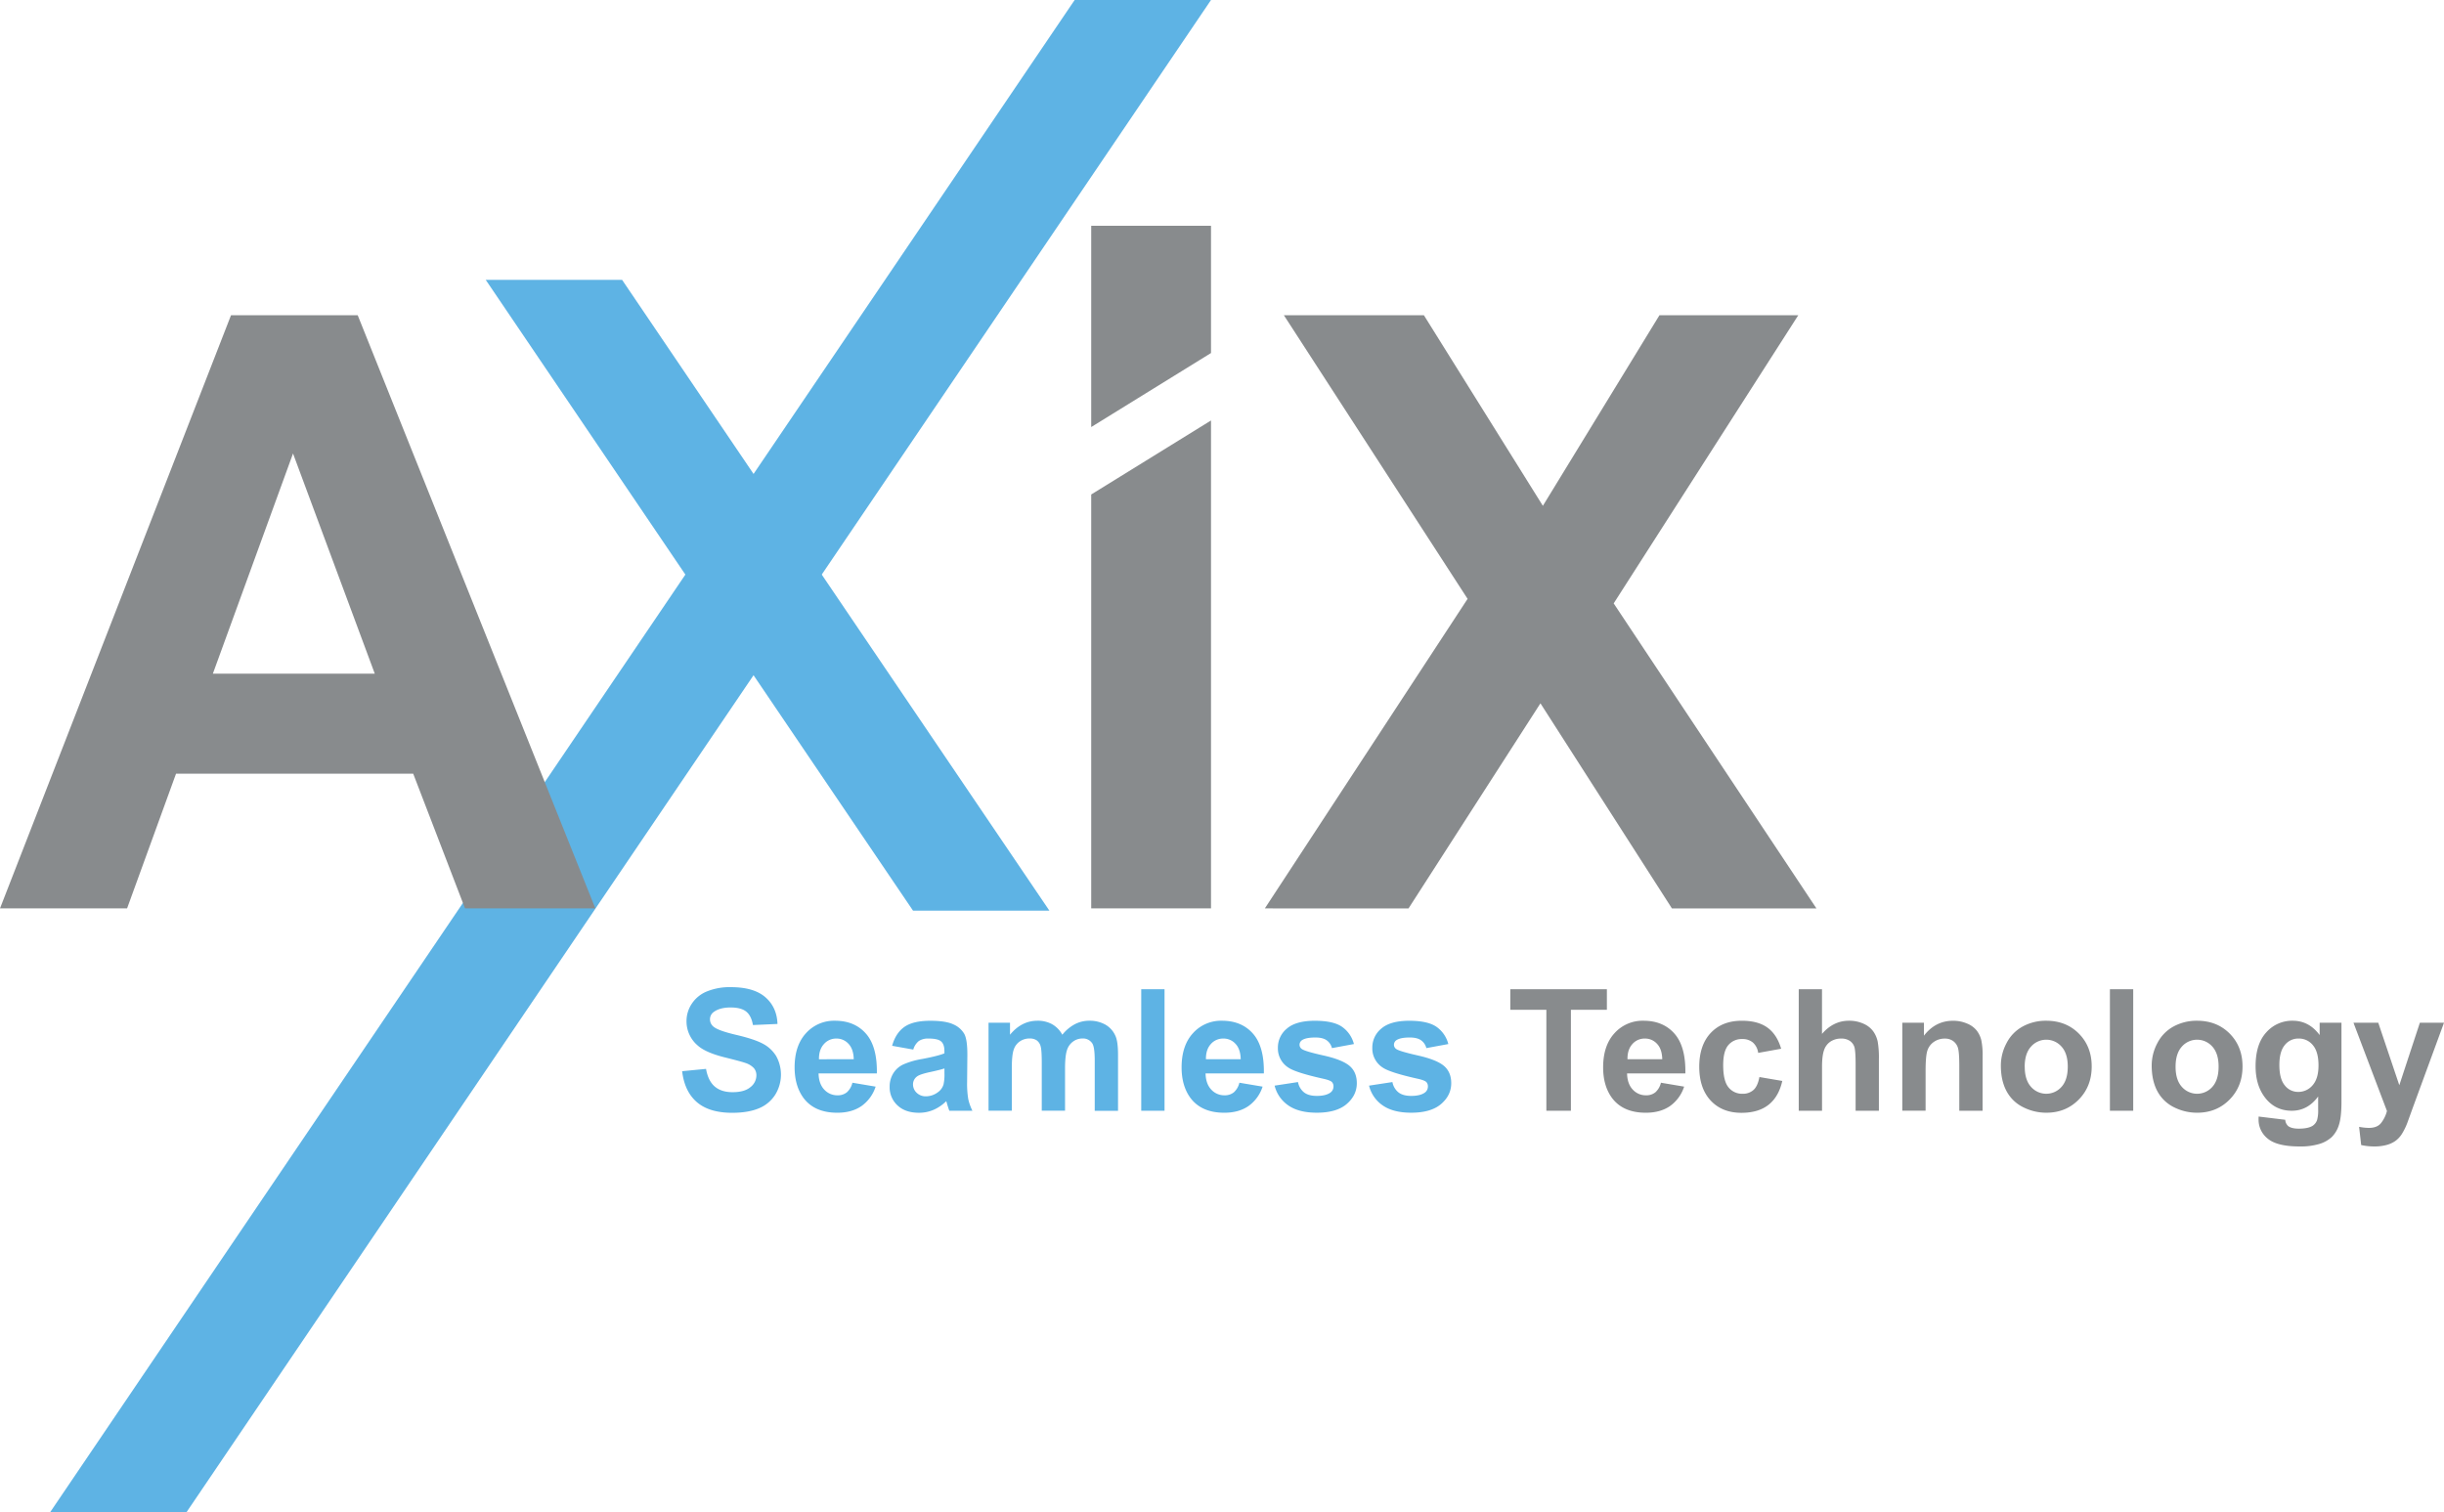 <?xml version="1.0" encoding="UTF-8"?>
<svg xmlns="http://www.w3.org/2000/svg" id="Layer_1" data-name="Layer 1" viewBox="0 0 1509.34 934">
  <defs>
    <style>.cls-1{fill:#888b8d;}.cls-2{fill:#5eb3e4;}</style>
  </defs>
  <path class="cls-1" d="M986.46,634.13l125.21-191.21L998.21,267.72h86.47l73.48,117.73,72-117.73h85.73l-114,178,125.23,188.45h-89.24l-81.22-126.72-81.49,126.72Z" transform="translate(-205.33 -73)"></path>
  <polygon class="cls-2" points="115.25 934 31.04 934 663.67 0 747.88 0 115.25 934"></polygon>
  <polygon class="cls-2" points="563.86 562.53 648.08 562.53 384.2 172.88 299.98 172.88 563.86 562.53"></polygon>
  <path class="cls-2" d="M626.6,734.69l14.75-1.43q1.32,7.43,5.4,10.91t11,3.48q7.32,0,11-3.1a9.22,9.22,0,0,0,3.71-7.24,6.81,6.81,0,0,0-1.56-4.53,12.43,12.43,0,0,0-5.45-3.25q-2.67-.93-12.14-3.28-12.18-3-17.09-7.43a19.51,19.51,0,0,1-6.92-15.1A19.28,19.28,0,0,1,632.57,693a20.2,20.2,0,0,1,9.36-7.6,37.41,37.41,0,0,1,14.77-2.62q14.13,0,21.28,6.2t7.5,16.53l-15.16.67q-1-5.79-4.17-8.32t-9.6-2.53q-6.6,0-10.34,2.71a5.45,5.45,0,0,0-2.41,4.66,5.74,5.74,0,0,0,2.26,4.55q2.87,2.41,13.92,5t16.36,5.4a21.15,21.15,0,0,1,8.29,7.63,23.6,23.6,0,0,1-.59,24,21.55,21.55,0,0,1-10.13,8.37q-6.55,2.73-16.34,2.74-14.22,0-21.86-6.58T626.6,734.69Z" transform="translate(-205.33 -73)"></path>
  <path class="cls-2" d="M731.76,741.81l14.33,2.41a23.46,23.46,0,0,1-8.73,12q-6,4.13-14.92,4.13-14.19,0-21-9.27-5.37-7.43-5.38-18.74,0-13.51,7.07-21.17A23.27,23.27,0,0,1,721,703.52q12.13,0,19.14,8t6.71,24.55h-36q.15,6.4,3.48,9.95a10.86,10.86,0,0,0,8.29,3.56,8.81,8.81,0,0,0,5.69-1.84A11.46,11.46,0,0,0,731.76,741.81Zm.82-14.54q-.17-6.24-3.23-9.49a9.89,9.89,0,0,0-7.47-3.25A10,10,0,0,0,714.1,718q-3.08,3.43-3,9.32Z" transform="translate(-205.33 -73)"></path>
  <path class="cls-2" d="M769.34,721.33,756.28,719q2.21-7.89,7.58-11.67t16-3.79q9.63,0,14.33,2.27a14.36,14.36,0,0,1,6.63,5.79q1.94,3.51,1.93,12.88l-.16,16.79a58.36,58.36,0,0,0,.69,10.57,31.1,31.1,0,0,0,2.59,7.3H791.61c-.38-1-.84-2.37-1.39-4.25-.24-.86-.41-1.42-.51-1.69a25.94,25.94,0,0,1-7.88,5.37,22.52,22.52,0,0,1-9,1.8q-8.4,0-13.24-4.56a15.17,15.17,0,0,1-4.84-11.52,15.47,15.47,0,0,1,2.21-8.22,14.36,14.36,0,0,1,6.17-5.53,47.77,47.77,0,0,1,11.44-3.35q10.08-1.89,14-3.53V722.2c0-2.76-.69-4.73-2.05-5.91s-3.94-1.76-7.73-1.76a10.34,10.34,0,0,0-6,1.5A10.45,10.45,0,0,0,769.34,721.33ZM788.59,733q-2.77.91-8.76,2.2T772,737.72a6,6,0,0,0-2.82,5.07,7.07,7.07,0,0,0,2.25,5.22,7.92,7.92,0,0,0,5.74,2.2,12.42,12.42,0,0,0,7.42-2.56,9,9,0,0,0,3.43-4.76,28.13,28.13,0,0,0,.57-7Z" transform="translate(-205.33 -73)"></path>
  <path class="cls-2" d="M815.82,704.75h13.26v7.42q7.11-8.65,16.95-8.65a18.29,18.29,0,0,1,9.06,2.15,16.52,16.52,0,0,1,6.3,6.5,24.91,24.91,0,0,1,7.73-6.5,19,19,0,0,1,8.85-2.15A19.72,19.72,0,0,1,888.11,706a14.88,14.88,0,0,1,6.19,7.14q1.49,3.48,1.49,11.27v34.76H881.4V728q0-8.09-1.48-10.44a6.81,6.81,0,0,0-6.15-3.07,9.78,9.78,0,0,0-5.68,1.84,10.29,10.29,0,0,0-3.84,5.4q-1.17,3.56-1.18,11.24v26.11H848.69v-29.8q0-7.94-.77-10.24a6.53,6.53,0,0,0-2.38-3.43,7.56,7.56,0,0,0-4.38-1.12,10.45,10.45,0,0,0-6,1.79,9.81,9.81,0,0,0-3.81,5.17q-1.15,3.38-1.15,11.21v26.42H815.82Z" transform="translate(-205.33 -73)"></path>
  <path class="cls-2" d="M910.12,759.12V684.06h14.39v75.06Z" transform="translate(-205.33 -73)"></path>
  <path class="cls-2" d="M970.74,741.81l14.33,2.41a23.5,23.5,0,0,1-8.72,12q-6,4.13-14.93,4.13-14.17,0-21-9.27-5.37-7.43-5.37-18.74,0-13.51,7.06-21.17A23.28,23.28,0,0,1,960,703.52q12.13,0,19.15,8t6.7,24.55h-36q.15,6.4,3.48,9.95a10.88,10.88,0,0,0,8.3,3.56,8.8,8.8,0,0,0,5.68-1.84A11.4,11.4,0,0,0,970.74,741.81Zm.82-14.54q-.15-6.24-3.22-9.49a9.89,9.89,0,0,0-7.48-3.25,10,10,0,0,0-7.78,3.42q-3.08,3.43-3,9.32Z" transform="translate(-205.33 -73)"></path>
  <path class="cls-2" d="M992.49,743.61l14.44-2.21a10.61,10.61,0,0,0,3.74,6.38q2.82,2.18,7.89,2.17c3.72,0,6.51-.68,8.39-2.05a4.56,4.56,0,0,0,1.9-3.83,3.8,3.8,0,0,0-1-2.72c-.71-.68-2.32-1.31-4.81-1.89q-17.41-3.84-22.06-7a14,14,0,0,1-6.46-12.23,15.09,15.09,0,0,1,5.58-11.88q5.58-4.82,17.31-4.81,11.16,0,16.58,3.63a18.63,18.63,0,0,1,7.48,10.75l-13.57,2.51a8.38,8.38,0,0,0-3.3-4.86q-2.43-1.69-6.94-1.69-5.68,0-8.14,1.58a3.42,3.42,0,0,0-1.63,2.92,3.18,3.18,0,0,0,1.43,2.62c1.29.95,5.78,2.3,13.44,4s13,3.87,16,6.4,4.5,6.13,4.5,10.7q0,7.47-6.24,12.85t-18.48,5.38q-11.12,0-17.59-4.51A20.78,20.78,0,0,1,992.49,743.61Z" transform="translate(-205.33 -73)"></path>
  <path class="cls-2" d="M1050.81,743.61l14.44-2.21a10.56,10.56,0,0,0,3.74,6.38q2.8,2.18,7.88,2.17,5.58,0,8.4-2.05a4.56,4.56,0,0,0,1.89-3.83,3.79,3.79,0,0,0-1-2.72q-1.08-1-4.82-1.89-17.4-3.84-22.06-7a14,14,0,0,1-6.45-12.23,15.09,15.09,0,0,1,5.58-11.88q5.58-4.82,17.3-4.81,11.16,0,16.59,3.63a18.57,18.57,0,0,1,7.47,10.75l-13.56,2.51a8.44,8.44,0,0,0-3.31-4.86q-2.43-1.69-6.93-1.69-5.68,0-8.14,1.58a3.41,3.41,0,0,0-1.64,2.92,3.18,3.18,0,0,0,1.43,2.62q2,1.42,13.44,4t16,6.4q4.5,3.84,4.51,10.7,0,7.47-6.25,12.85t-18.48,5.38q-11.11,0-17.59-4.51A20.72,20.72,0,0,1,1050.81,743.61Z" transform="translate(-205.33 -73)"></path>
  <path class="cls-1" d="M1160.32,759.12V696.76h-22.27v-12.7h59.64v12.7h-22.22v62.36Z" transform="translate(-205.33 -73)"></path>
  <path class="cls-1" d="M1231.07,741.81l14.33,2.41a23.5,23.5,0,0,1-8.72,12q-6,4.13-14.93,4.13-14.18,0-21-9.27-5.37-7.43-5.37-18.74,0-13.51,7.06-21.17a23.28,23.28,0,0,1,17.87-7.65q12.14,0,19.15,8t6.7,24.55h-36q.15,6.4,3.48,9.95a10.88,10.88,0,0,0,8.3,3.56,8.8,8.8,0,0,0,5.68-1.84A11.4,11.4,0,0,0,1231.07,741.81Zm.82-14.54q-.15-6.24-3.23-9.49a9.87,9.87,0,0,0-7.47-3.25,10,10,0,0,0-7.78,3.42q-3.08,3.43-3,9.32Z" transform="translate(-205.33 -73)"></path>
  <path class="cls-1" d="M1305.31,720.82l-14.18,2.56a10.33,10.33,0,0,0-3.26-6.4,9.82,9.82,0,0,0-6.57-2.15,10.76,10.76,0,0,0-8.58,3.71q-3.2,3.72-3.2,12.42,0,9.67,3.25,13.67a10.69,10.69,0,0,0,8.73,4,9.67,9.67,0,0,0,6.71-2.33q2.61-2.32,3.68-8l14.13,2.41q-2.19,9.72-8.44,14.69t-16.74,5q-11.94,0-19-7.53t-7.1-20.84q0-13.46,7.12-21t19.25-7.5q9.93,0,15.79,4.27T1305.31,720.82Z" transform="translate(-205.33 -73)"></path>
  <path class="cls-1" d="M1330.54,684.06v27.6q7-8.14,16.64-8.14a21.11,21.11,0,0,1,9,1.84,14.7,14.7,0,0,1,6,4.71,17,17,0,0,1,2.76,6.35,57.18,57.18,0,0,1,.74,10.8v31.9h-14.38V730.4c0-5.7-.28-9.32-.82-10.86a7.19,7.19,0,0,0-2.89-3.66,9.37,9.37,0,0,0-5.2-1.35,11.92,11.92,0,0,0-6.4,1.73,10.1,10.1,0,0,0-4.12,5.25q-1.3,3.51-1.31,10.37v27.24h-14.38V684.06Z" transform="translate(-205.33 -73)"></path>
  <path class="cls-1" d="M1429.71,759.12h-14.38V731.37q0-8.8-.93-11.39a8,8,0,0,0-3-4,8.53,8.53,0,0,0-5-1.43,11.58,11.58,0,0,0-6.71,2,10.33,10.33,0,0,0-4.07,5.43q-1.1,3.38-1.1,12.49v24.63h-14.39V704.75h13.37v8q7.11-9.21,17.91-9.21a21.66,21.66,0,0,1,8.71,1.71,14.67,14.67,0,0,1,6,4.38,15.83,15.83,0,0,1,2.82,6,44.93,44.93,0,0,1,.79,9.68Z" transform="translate(-205.33 -73)"></path>
  <path class="cls-1" d="M1441,731.16a29.37,29.37,0,0,1,3.54-13.87,24.13,24.13,0,0,1,10-10.24,29.71,29.71,0,0,1,14.46-3.53q12.33,0,20.22,8t7.88,20.25q0,12.33-8,20.45t-20,8.12a31.62,31.62,0,0,1-14.26-3.38,23.21,23.21,0,0,1-10.31-9.91Q1441,740.54,1441,731.16Zm14.75.77q0,8.09,3.84,12.39a12.54,12.54,0,0,0,18.91,0q3.83-4.3,3.82-12.49,0-8-3.82-12.29a12.54,12.54,0,0,0-18.91,0Q1455.72,723.85,1455.72,731.93Z" transform="translate(-205.33 -73)"></path>
  <path class="cls-1" d="M1508.35,759.12V684.06h14.39v75.06Z" transform="translate(-205.33 -73)"></path>
  <path class="cls-1" d="M1534.15,731.16a29.47,29.47,0,0,1,3.53-13.87,24.24,24.24,0,0,1,10-10.24,29.78,29.78,0,0,1,14.47-3.53q12.33,0,20.22,8t7.88,20.25q0,12.33-8,20.45t-20,8.12A31.59,31.59,0,0,1,1548,757a23.28,23.28,0,0,1-10.32-9.91Q1534.15,740.54,1534.15,731.16Zm14.75.77q0,8.09,3.84,12.39a12.54,12.54,0,0,0,18.91,0q3.82-4.3,3.82-12.49,0-8-3.82-12.29a12.54,12.54,0,0,0-18.91,0Q1548.9,723.85,1548.9,731.93Z" transform="translate(-205.33 -73)"></path>
  <path class="cls-1" d="M1600.19,762.7l16.44,2a5.6,5.6,0,0,0,1.89,3.94c1.37,1,3.52,1.54,6.45,1.54,3.75,0,6.57-.57,8.45-1.69a7,7,0,0,0,2.87-3.64,22,22,0,0,0,.66-6.6v-7.94q-6.45,8.81-16.28,8.81-11,0-17.36-9.27-5-7.32-5-18.23,0-13.67,6.58-20.88a21.19,21.19,0,0,1,16.36-7.22q10.08,0,16.63,8.86v-7.63h13.47v48.79q0,9.62-1.59,14.38a17.84,17.84,0,0,1-4.45,7.48,19.8,19.8,0,0,1-7.66,4.25,40.45,40.45,0,0,1-12.11,1.53q-13.82,0-19.6-4.73a14.86,14.86,0,0,1-5.79-12C1600.14,764,1600.16,763.38,1600.19,762.7ZM1613,730.81q0,8.64,3.36,12.67a10.34,10.34,0,0,0,8.26,4,11.44,11.44,0,0,0,8.91-4.11c2.43-2.76,3.64-6.82,3.64-12.22q0-8.45-3.48-12.54a11.06,11.06,0,0,0-8.81-4.09,10.62,10.62,0,0,0-8.52,4Q1613,722.56,1613,730.81Z" transform="translate(-205.33 -73)"></path>
  <path class="cls-1" d="M1658.76,704.75h15.31l13,38.6,12.7-38.6h14.9l-19.2,52.32-3.43,9.47a38.7,38.7,0,0,1-3.61,7.27,15.79,15.79,0,0,1-3.94,4.07,17.29,17.29,0,0,1-5.48,2.43,28.45,28.45,0,0,1-7.35.87,38.21,38.21,0,0,1-8.14-.87l-1.28-11.26a32.21,32.21,0,0,0,6.1.66q5,0,7.42-2.94a20.4,20.4,0,0,0,3.68-7.5Z" transform="translate(-205.33 -73)"></path>
  <polygon class="cls-1" points="747.88 218.07 747.88 139.47 673.9 139.47 673.9 263.79 747.88 218.07"></polygon>
  <polygon class="cls-1" points="673.9 305.45 673.9 561.13 747.88 561.13 747.88 259.73 673.9 305.45"></polygon>
  <path class="cls-1" d="M573,634.13H492.51l-32-83.23H314.05l-30.24,83.23H205.33L348,267.72h78.24Zm-136.22-145-50.49-136-49.5,136Z" transform="translate(-205.33 -73)"></path>
</svg>
